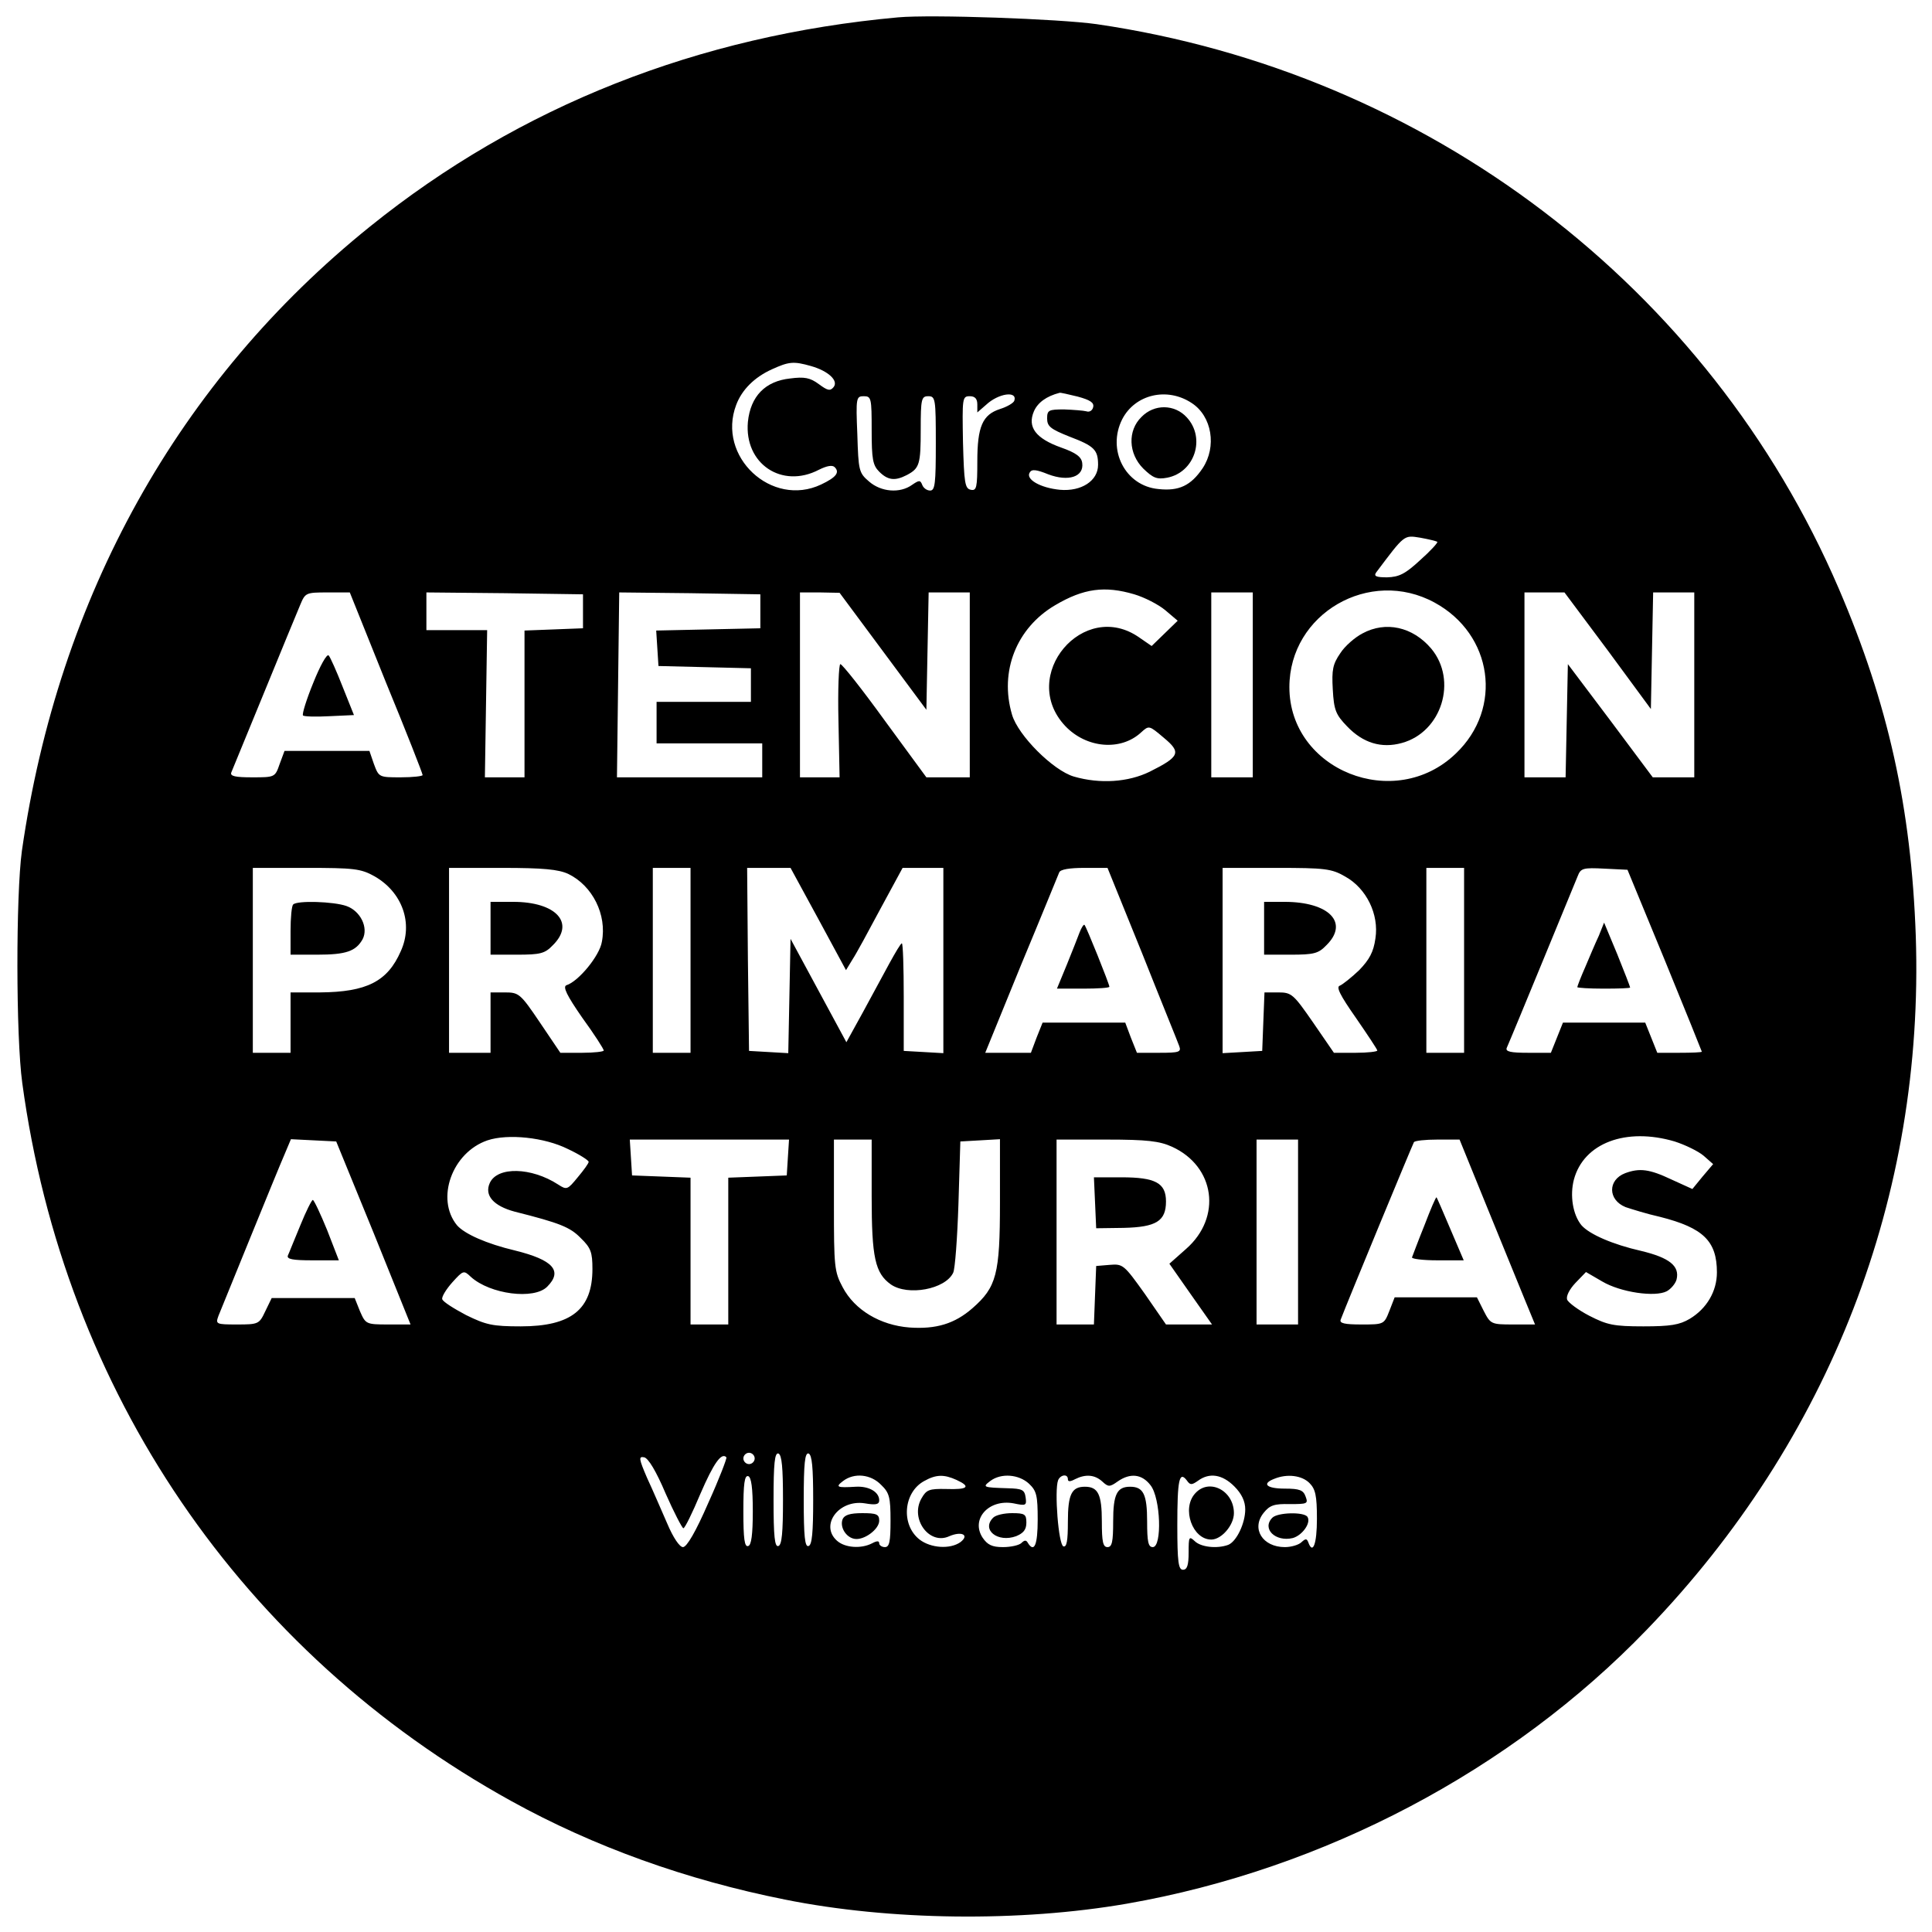 <?xml version="1.0" standalone="no"?>
<!DOCTYPE svg PUBLIC "-//W3C//DTD SVG 20010904//EN"
 "http://www.w3.org/TR/2001/REC-SVG-20010904/DTD/svg10.dtd">
<svg version="1.0" xmlns="http://www.w3.org/2000/svg"
 width="512pt" height="512pt" viewBox="0 0 512 512"
 preserveAspectRatio="xMidYMid meet">
<g transform="translate(0,512) scale(0.1,-0.1)"
fill="#000000" stroke="none">
<path d="M2380 5074 c-529 -48 -1003 -235 -1399 -554 -508 -409 -826 -980
-923 -1655 -16 -117 -16 -492 1 -615 111 -818 581 -1508 1296 -1903 219 -121
464 -209 725 -261 278 -56 623 -60 906 -11 522 91 1019 353 1379 727 485 503
735 1149 712 1838 -12 339 -73 615 -204 920 -344 801 -1090 1368 -1967 1496
-99 14 -438 26 -526 18z m-231 -924 c46 -13 74 -39 60 -56 -9 -11 -16 -9 -39
8 -23 17 -38 20 -76 15 -66 -7 -105 -47 -112 -115 -10 -111 90 -178 188 -127
22 11 36 13 42 7 14 -14 4 -27 -36 -46 -131 -62 -277 74 -225 211 15 40 48 73
94 94 46 21 58 22 104 9z m539 -92 c-2 -6 -19 -16 -38 -22 -46 -15 -60 -46
-60 -139 0 -69 -2 -78 -17 -75 -16 3 -18 18 -21 126 -2 117 -2 122 18 122 14
0 20 -7 20 -22 l0 -21 23 20 c33 31 84 38 75 11z m168 11 c33 -9 44 -16 41
-28 -2 -9 -10 -14 -18 -11 -8 2 -34 4 -59 5 -41 0 -45 -2 -45 -24 0 -21 9 -28
59 -48 66 -25 76 -35 76 -75 0 -42 -44 -71 -101 -66 -52 5 -92 28 -80 46 5 9
17 8 49 -5 53 -20 95 -7 90 30 -2 16 -16 27 -56 41 -67 24 -90 54 -72 96 10
23 33 40 68 49 2 1 23 -4 48 -10z m302 -17 c54 -35 67 -116 29 -173 -31 -46
-63 -61 -117 -55 -88 8 -137 104 -96 185 34 66 119 86 184 43z m-848 -72 c0
-77 3 -93 20 -110 23 -23 42 -25 73 -9 34 18 37 28 37 122 0 80 2 87 20 87 19
0 20 -7 20 -125 0 -106 -2 -125 -15 -125 -9 0 -18 7 -21 15 -5 13 -8 13 -27 0
-32 -23 -82 -19 -114 9 -27 23 -28 29 -31 125 -4 97 -3 101 17 101 20 0 21 -5
21 -90z m1499 -296 c2 -2 -18 -24 -45 -48 -40 -37 -56 -45 -88 -46 -29 0 -36
3 -29 13 76 101 73 99 117 92 22 -4 43 -9 45 -11z m-803 -139 c27 -8 64 -27
82 -42 l33 -28 -35 -34 -34 -33 -32 22 c-148 105 -322 -101 -197 -234 56 -59
147 -67 201 -17 21 19 21 19 60 -14 47 -39 43 -50 -37 -90 -57 -28 -132 -33
-201 -13 -55 16 -148 109 -164 164 -34 115 12 230 114 290 76 45 132 52 210
29z m796 -22 c154 -84 182 -280 56 -400 -162 -156 -441 -44 -441 176 0 195
213 318 385 224z m-2779 -212 c54 -131 97 -241 97 -245 0 -3 -26 -6 -58 -6
-57 0 -58 0 -71 35 l-12 35 -113 0 -112 0 -13 -35 c-12 -35 -13 -35 -73 -35
-44 0 -59 3 -55 13 7 16 165 403 183 445 13 31 15 32 72 32 l59 0 96 -239z
m522 189 l0 -45 -77 -3 -78 -3 0 -194 0 -195 -52 0 -53 0 3 195 3 195 -81 0
-80 0 0 50 0 50 208 -2 207 -3 0 -45z m470 0 l0 -45 -138 -3 -138 -3 3 -47 3
-47 123 -3 122 -3 0 -44 0 -45 -125 0 -125 0 0 -55 0 -55 140 0 140 0 0 -45 0
-45 -192 0 -193 0 3 245 3 245 187 -2 187 -3 0 -45z m325 -106 l115 -155 3
156 3 155 54 0 55 0 0 -245 0 -245 -57 0 -58 0 -110 150 c-60 83 -113 150
-118 150 -4 0 -7 -68 -5 -150 l3 -150 -52 0 -53 0 0 245 0 245 53 0 52 -1 115
-155z m980 -89 l0 -245 -55 0 -55 0 0 245 0 245 55 0 55 0 0 -245z m941 91
l114 -155 3 155 3 154 54 0 55 0 0 -245 0 -245 -55 0 -55 0 -112 150 -113 150
-3 -150 -3 -150 -54 0 -55 0 0 245 0 245 53 0 53 0 115 -154z m-3269 -598 c74
-42 104 -125 70 -199 -35 -80 -90 -108 -214 -109 l-78 0 0 -80 0 -80 -50 0
-50 0 0 245 0 245 141 0 c127 0 145 -2 181 -22z m514 6 c64 -31 103 -108 89
-180 -6 -37 -62 -105 -94 -115 -10 -4 1 -27 42 -86 32 -44 57 -83 57 -87 0 -3
-26 -6 -57 -6 l-58 0 -54 80 c-52 77 -56 80 -93 80 l-38 0 0 -80 0 -80 -55 0
-55 0 0 245 0 245 141 0 c109 0 149 -4 175 -16z m324 -229 l0 -245 -50 0 -50
0 0 245 0 245 50 0 50 0 0 -245z m339 109 l73 -135 17 28 c10 15 43 76 75 136
l58 107 54 0 54 0 0 -246 0 -245 -52 3 -53 3 0 143 c0 78 -2 142 -5 142 -3 0
-17 -24 -33 -53 -15 -28 -47 -87 -71 -131 l-43 -78 -74 137 -74 137 -3 -152
-3 -151 -52 3 -52 3 -3 243 -2 242 57 0 58 0 74 -136z m858 -91 c50 -126 95
-236 98 -245 6 -16 0 -18 -52 -18 l-60 0 -16 40 -15 40 -110 0 -109 0 -16 -40
-15 -40 -61 0 -60 0 95 233 c53 127 98 238 101 245 3 8 27 12 67 12 l61 0 92
-227z m538 204 c56 -31 90 -100 80 -164 -5 -36 -16 -56 -43 -84 -21 -20 -44
-38 -51 -41 -11 -3 0 -25 42 -85 31 -45 57 -84 57 -87 0 -3 -26 -6 -57 -6
l-58 0 -55 80 c-52 75 -57 80 -92 80 l-37 0 -3 -77 -3 -78 -52 -3 -53 -3 0
245 0 246 143 0 c128 0 146 -2 182 -23z m315 -222 l0 -245 -50 0 -50 0 0 245
0 245 50 0 50 0 0 -245z m532 0 c54 -132 98 -241 98 -242 0 -2 -27 -3 -59 -3
l-59 0 -16 40 -16 40 -109 0 -109 0 -16 -40 -16 -40 -61 0 c-45 0 -60 3 -56
13 16 36 180 436 188 455 8 21 14 23 71 20 l61 -3 99 -240z m-2907 -500 c30
-14 55 -30 55 -34 0 -4 -13 -22 -29 -41 -27 -33 -29 -34 -52 -19 -71 46 -161
48 -181 4 -15 -33 10 -61 66 -76 119 -30 147 -41 175 -70 27 -26 31 -38 31
-82 0 -107 -56 -152 -190 -152 -75 0 -92 4 -145 30 -32 17 -61 35 -63 42 -2 6
10 26 27 45 29 32 30 32 49 14 51 -46 167 -61 202 -26 42 42 16 71 -85 96 -76
18 -134 44 -154 67 -57 70 -13 193 81 225 54 18 151 8 213 -23z m2933 20 c28
-9 63 -26 77 -38 l25 -22 -28 -33 -27 -33 -55 25 c-59 28 -85 31 -123 17 -47
-18 -46 -71 1 -90 15 -5 56 -18 92 -26 114 -29 150 -64 150 -147 0 -50 -27
-96 -72 -123 -27 -16 -51 -20 -123 -20 -79 0 -96 4 -143 28 -29 15 -56 35 -59
43 -3 9 6 27 22 44 l28 29 43 -25 c49 -29 140 -42 171 -26 11 6 23 20 26 31 9
36 -19 58 -94 76 -75 17 -137 44 -158 68 -23 28 -31 79 -20 121 26 97 138 139
267 101z m-3448 -242 l98 -243 -59 0 c-59 0 -60 1 -75 35 l-14 35 -110 0 -110
0 -17 -35 c-16 -34 -18 -35 -75 -35 -56 0 -57 1 -49 23 12 29 155 382 176 430
l16 38 60 -3 60 -3 99 -242z m1098 200 l-3 -48 -77 -3 -78 -3 0 -194 0 -195
-50 0 -50 0 0 195 0 194 -77 3 -78 3 -3 48 -3 47 211 0 211 0 -3 -47z m222
-103 c0 -163 9 -204 51 -234 45 -31 144 -13 165 31 5 10 11 92 14 183 l5 165
53 3 52 3 0 -168 c0 -190 -9 -224 -73 -280 -47 -41 -96 -56 -167 -51 -77 6
-145 46 -177 107 -22 41 -23 55 -23 218 l0 173 50 0 50 0 0 -150z m796 131
c114 -52 133 -187 37 -271 l-44 -39 56 -80 57 -81 -61 0 -61 0 -56 81 c-55 77
-58 80 -93 77 l-36 -3 -3 -77 -3 -78 -49 0 -50 0 0 245 0 245 133 0 c107 0
140 -4 173 -19z m334 -226 l0 -245 -55 0 -55 0 0 245 0 245 55 0 55 0 0 -245z
m500 68 c40 -98 85 -208 100 -245 l28 -68 -59 0 c-57 0 -59 1 -77 36 l-18 36
-109 0 -109 0 -14 -36 c-14 -36 -15 -36 -74 -36 -44 0 -59 3 -55 13 17 45 190
463 194 470 2 4 30 7 62 7 l59 0 72 -177z m-1940 -668 c0 -8 -7 -15 -15 -15
-8 0 -15 7 -15 15 0 8 7 15 15 15 8 0 15 -7 15 -15z m75 -110 c0 -86 -3 -119
-12 -122 -10 -4 -13 25 -13 122 0 97 3 126 13 123 9 -4 12 -37 12 -123z m80 0
c0 -86 -3 -119 -12 -122 -10 -4 -13 25 -13 122 0 97 3 126 13 123 9 -4 12 -37
12 -123z m-391 17 c22 -50 44 -92 47 -92 4 0 24 41 45 91 35 81 56 111 69 97
2 -2 -19 -57 -48 -121 -33 -76 -57 -117 -67 -117 -9 0 -26 25 -42 63 -15 34
-38 88 -53 120 -22 51 -23 58 -8 55 11 -2 32 -37 57 -96z m231 -47 c0 -62 -4
-90 -12 -92 -10 -4 -13 19 -13 92 0 73 3 96 13 93 8 -3 12 -31 12 -93z m340
70 c22 -21 25 -33 25 -95 0 -56 -3 -70 -15 -70 -8 0 -15 5 -15 10 0 7 -6 7
-19 0 -29 -15 -72 -12 -93 7 -46 41 5 110 74 99 29 -5 38 -3 38 8 0 22 -27 38
-62 36 -50 -3 -55 -1 -34 15 30 23 74 18 101 -10z m200 13 c39 -18 30 -26 -27
-24 -46 1 -53 -2 -66 -25 -31 -54 21 -125 74 -100 33 14 54 3 29 -16 -27 -19
-78 -16 -108 7 -50 39 -43 125 12 155 32 18 53 18 86 3z m192 -10 c20 -19 23
-31 23 -95 0 -67 -9 -89 -26 -62 -4 8 -9 8 -17 0 -6 -6 -28 -11 -49 -11 -29 0
-41 6 -54 25 -32 49 16 103 82 91 33 -7 35 -6 32 16 -3 20 -9 23 -48 24 -65 2
-67 3 -46 19 29 22 76 18 103 -7z m103 12 c0 -7 6 -7 19 0 28 14 52 12 72 -6
16 -15 20 -15 41 0 33 23 64 20 87 -10 27 -34 31 -164 6 -164 -12 0 -15 14
-15 68 0 72 -10 92 -45 92 -35 0 -45 -20 -45 -92 0 -54 -3 -68 -15 -68 -12 0
-15 14 -15 68 0 72 -10 92 -45 92 -35 0 -45 -20 -45 -93 0 -50 -3 -68 -12 -65
-13 5 -24 148 -14 175 6 15 26 18 26 3z m345 -4 c30 22 64 17 96 -15 20 -20
29 -40 29 -61 0 -37 -23 -85 -45 -94 -30 -11 -73 -6 -89 10 -15 14 -16 11 -16
-30 0 -34 -4 -46 -15 -46 -12 0 -15 20 -15 118 0 119 5 145 25 119 9 -13 13
-13 30 -1z m295 -6 c16 -16 20 -33 20 -95 0 -67 -11 -96 -23 -62 -4 10 -7 10
-18 0 -7 -7 -27 -13 -44 -13 -59 0 -90 49 -56 91 16 20 28 24 69 23 47 0 49 1
42 20 -6 17 -16 21 -55 21 -49 0 -62 13 -28 26 34 14 73 9 93 -11z"/>
<path d="M3025 4015 c-37 -36 -35 -97 5 -137 26 -25 36 -29 63 -24 73 14 103
105 52 160 -32 35 -86 36 -120 1z"/>
<path d="M3610 3441 c-19 -10 -46 -33 -58 -52 -20 -29 -23 -44 -20 -96 3 -55
8 -67 38 -98 42 -44 91 -59 145 -44 106 29 148 166 78 250 -49 58 -121 74
-183 40z"/>
<path d="M830 3310 c-18 -44 -30 -83 -27 -86 2 -3 34 -4 70 -2 l65 3 -30 75
c-16 41 -33 79 -37 83 -5 5 -23 -28 -41 -73z"/>
<path d="M777 2723 c-4 -3 -7 -35 -7 -70 l0 -63 71 0 c76 0 102 9 120 41 16
31 -6 75 -43 88 -34 12 -131 15 -141 4z"/>
<path d="M1300 2660 l0 -70 70 0 c62 0 74 3 95 25 60 59 9 115 -105 115 l-60
0 0 -70z"/>
<path d="M2861 2649 c-5 -13 -20 -52 -34 -86 l-26 -63 70 0 c38 0 69 2 69 5 0
7 -61 159 -66 164 -2 2 -8 -7 -13 -20z"/>
<path d="M3350 2660 l0 -70 70 0 c62 0 74 3 95 25 61 60 7 115 -111 115 l-54
0 0 -70z"/>
<path d="M4237 2640 c-9 -19 -25 -57 -36 -83 -12 -27 -21 -51 -21 -53 0 -2 32
-4 70 -4 39 0 70 1 70 3 0 2 -15 41 -34 88 l-35 84 -14 -35z"/>
<path d="M796 1873 c-16 -38 -30 -74 -33 -80 -4 -10 13 -13 65 -13 l70 0 -31
80 c-18 44 -35 80 -38 80 -3 0 -18 -30 -33 -67z"/>
<path d="M2902 1933 l3 -68 73 1 c86 2 112 18 112 70 0 49 -28 64 -118 64
l-73 0 3 -67z"/>
<path d="M3775 1873 c-17 -42 -31 -80 -33 -85 -2 -4 28 -8 67 -8 l70 0 -35 82
c-19 45 -36 84 -37 85 -2 1 -16 -32 -32 -74z"/>
<path d="M2233 1094 c-8 -21 9 -48 31 -52 25 -5 66 25 66 48 0 17 -7 20 -45
20 -33 0 -47 -5 -52 -16z"/>
<path d="M2632 1098 c-32 -32 12 -67 61 -49 19 8 27 17 27 36 0 22 -4 25 -38
25 -21 0 -43 -5 -50 -12z"/>
<path d="M3167 1162 c-36 -40 -7 -122 43 -122 27 0 60 38 60 70 0 60 -66 94
-103 52z"/>
<path d="M3372 1098 c-29 -29 8 -65 54 -54 25 7 49 40 39 56 -9 14 -79 12 -93
-2z"/>
</g>
</svg>
